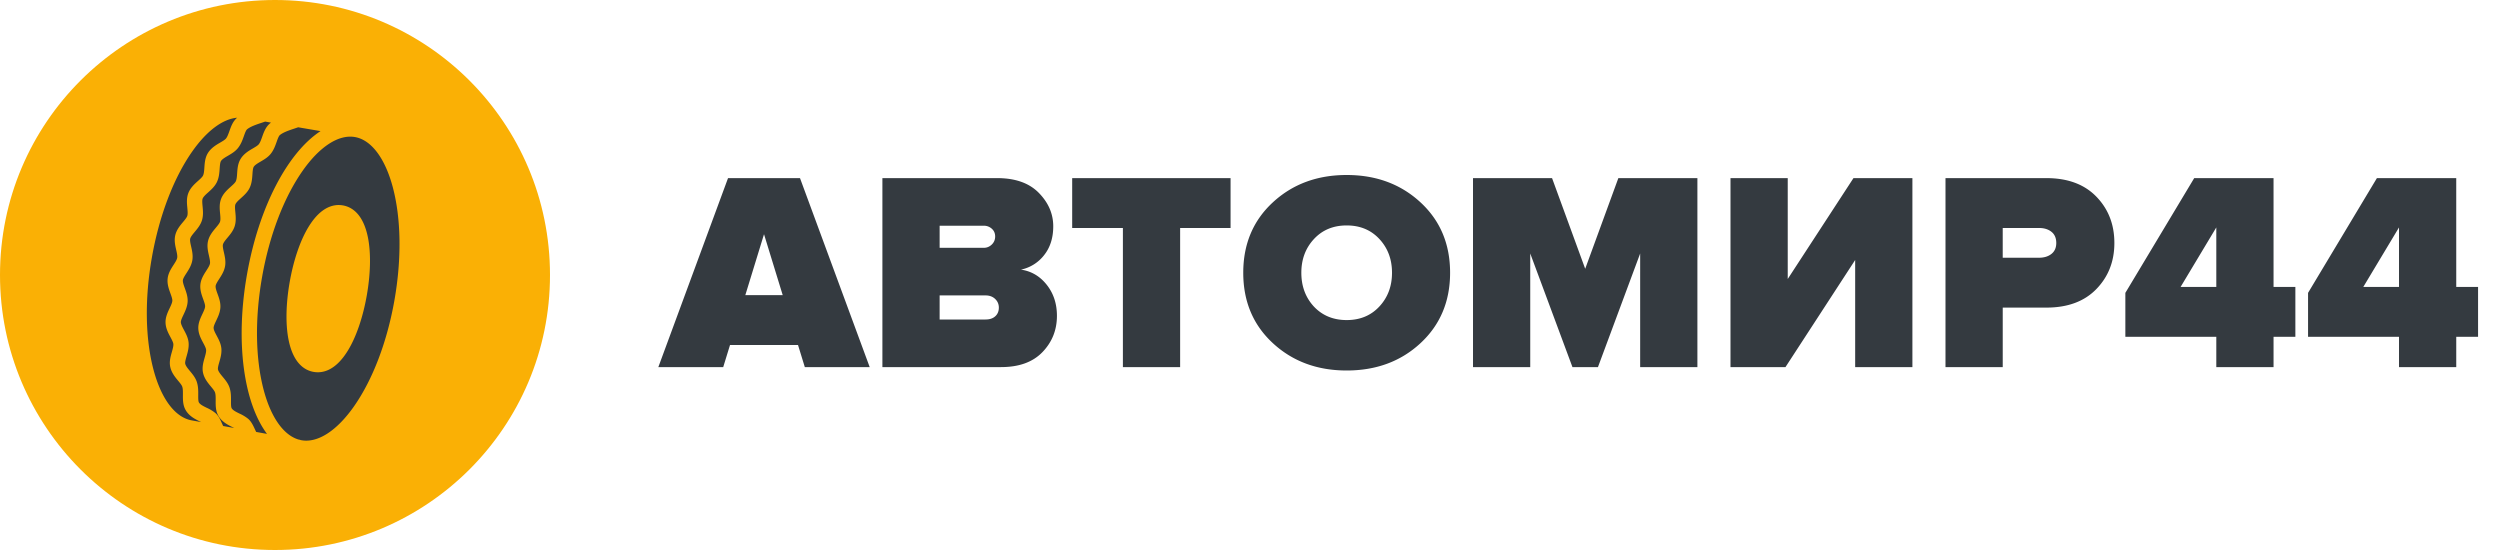 <svg xmlns="http://www.w3.org/2000/svg" width="300" height="66" viewBox="0 0 300 66"><g fill="none" fill-rule="evenodd"><path fill="#343A40" fill-rule="nonzero" d="M104.364 44.052h-7.786l-.816-2.652h-8.16l-.816 2.652H79l8.364-22.678H96l8.364 22.678zm-10.438-8.636l-2.244-7.31-2.244 7.31h4.488zm26.208 8.636h-14.246V21.374h13.77c2.176 0 3.842.59 4.998 1.768 1.156 1.179 1.734 2.516 1.734 4.012 0 1.383-.363 2.533-1.088 3.451a4.76 4.76 0 0 1-2.788 1.751c1.247.181 2.278.788 3.094 1.819.816 1.031 1.224 2.272 1.224 3.723 0 1.7-.578 3.15-1.734 4.352-1.156 1.201-2.81 1.802-4.964 1.802zm-2.074-14.314c.363 0 .68-.13.952-.391.272-.26.408-.584.408-.969s-.136-.697-.408-.935a1.4 1.4 0 0 0-.952-.357h-5.304v2.652h5.304zm.204 8.602c.499 0 .89-.13 1.173-.391.283-.26.425-.606.425-1.037 0-.408-.147-.754-.442-1.037-.295-.283-.68-.425-1.156-.425h-5.508v2.89h5.508zm23.352 5.712h-6.868V27.358h-6.086v-5.984h19.006v5.984h-6.052v16.694zm28.826-2.856c-2.357 2.176-5.304 3.264-8.84 3.264-3.536 0-6.488-1.094-8.857-3.281-2.369-2.187-3.553-5.004-3.553-8.449 0-3.445 1.184-6.262 3.553-8.449 2.369-2.187 5.321-3.281 8.857-3.281 3.536 0 6.488 1.094 8.857 3.281 2.369 2.187 3.553 5.004 3.553 8.449 0 3.445-1.19 6.267-3.57 8.466zm-12.784-4.42c1.02 1.088 2.335 1.632 3.944 1.632 1.61 0 2.918-.544 3.927-1.632 1.009-1.088 1.513-2.437 1.513-4.046 0-1.61-.504-2.958-1.513-4.046s-2.318-1.632-3.927-1.632c-1.61 0-2.918.544-3.927 1.632-1.009 1.088-1.513 2.437-1.513 4.046 0 1.61.499 2.958 1.496 4.046zm46.03 7.276h-6.868V30.418l-5.066 13.634h-3.06l-5.066-13.634v13.634h-6.868V21.374h9.486l3.978 10.88 3.978-10.88h9.486v22.678zm10.568 0h-6.596V21.374h6.868v12.104l7.888-12.104h7.072v22.678h-6.868V31.2l-8.364 12.852zm26.072 0h-6.868V21.374h12.104c2.561 0 4.562.742 6.001 2.227 1.44 1.485 2.159 3.338 2.159 5.559 0 2.199-.72 4.04-2.159 5.525-1.44 1.485-3.44 2.227-6.001 2.227h-5.236v7.14zm4.352-13.124c.612 0 1.11-.153 1.496-.459.385-.306.578-.742.578-1.309 0-.59-.193-1.037-.578-1.343-.385-.306-.884-.459-1.496-.459h-4.352v3.57h4.352zm28.146 13.124h-6.868v-3.638h-10.914v-5.27l8.262-13.77h9.52V34.43h2.618v5.984h-2.618v3.638zm-6.868-9.622v-7.14l-4.284 7.14h4.284zm28.792 9.622h-6.868v-3.638h-10.914v-5.27l8.262-13.77h9.52V34.43h2.618v5.984h-2.618v3.638zm-6.868-9.622v-7.14l-4.284 7.14h4.284z"/><path fill="#FAB005" d="M33 0C14.818 0 0 14.727 0 33c0 18.182 14.727 33 33 33 18.182 0 33-14.727 33-33S51.182 0 33 0z"/><path fill="#343A40" fill-rule="nonzero" d="M31.451 33.238c.877-4.972 2.59-9.476 4.822-12.68 2.06-2.959 4.366-4.457 6.326-4.111 1.96.345 3.614 2.542 4.539 6.026 1.001 3.775 1.07 8.593.193 13.565-.877 4.973-2.589 9.476-4.821 12.681-2.06 2.958-4.366 4.457-6.327 4.11-.038-.006-.076-.015-.114-.023a.945.945 0 0 0-.178-.05l-.074-.013c-1.8-.54-3.307-2.674-4.173-5.94-1.001-3.775-1.07-8.592-.193-13.565zm3.174 7.521c.568 2.86 1.948 3.682 3.004 3.868 1.057.187 2.635-.114 4.146-2.607.983-1.62 1.778-3.953 2.239-6.567.46-2.613.511-5.076.142-6.936-.568-2.86-1.947-3.681-3.004-3.868-1.057-.186-2.635.115-4.146 2.608-.983 1.62-1.778 3.952-2.239 6.566-.46 2.614-.511 5.077-.142 6.936zm-6.906 7.334c.004-.491.009-1.048-.18-1.598-.172-.502-.51-.911-.81-1.271-.254-.308-.517-.626-.57-.885-.04-.195.063-.555.163-.903.141-.492.3-1.05.24-1.652-.059-.564-.322-1.057-.554-1.493-.182-.34-.37-.69-.374-.94-.005-.21.156-.55.312-.88.221-.466.472-.995.502-1.602.028-.58-.166-1.117-.337-1.59-.129-.356-.262-.724-.235-.964.025-.215.23-.533.428-.841.28-.434.597-.927.703-1.524.105-.597-.025-1.168-.14-1.672-.08-.357-.164-.726-.114-.938.057-.235.308-.536.552-.827.322-.386.688-.823.86-1.379.18-.58.125-1.163.076-1.677-.034-.362-.07-.737.007-.932.09-.232.387-.499.673-.756.367-.33.783-.704 1.03-1.213.265-.545.305-1.124.341-1.635.025-.36.052-.734.155-.903.138-.226.495-.434.84-.636.403-.236.861-.504 1.194-.917.366-.453.552-.978.716-1.44.116-.329.248-.7.382-.813.401-.337 1.139-.583 1.731-.78.164-.055.322-.107.47-.16l2.686.46c-3.9 2.544-7.385 9.02-8.825 17.187-1.438 8.151-.384 15.416 2.399 19.146l-1.3-.233c-.046-.092-.092-.193-.138-.291-.214-.464-.435-.943-.81-1.272a4.666 4.666 0 0 0-1.054-.64c-.407-.2-.791-.388-.938-.641-.087-.153-.084-.547-.08-.895zm-3.931-.693c.004-.491.009-1.048-.18-1.599-.172-.502-.51-.91-.81-1.27-.254-.308-.518-.626-.57-.885-.04-.195.063-.555.163-.903.14-.492.3-1.05.239-1.653-.058-.563-.32-1.056-.554-1.492-.18-.34-.368-.691-.374-.94-.004-.21.157-.55.313-.88.221-.466.472-.995.502-1.602.028-.58-.166-1.117-.337-1.59-.129-.356-.262-.725-.235-.964.024-.215.23-.534.428-.841.28-.435.597-.927.702-1.524.106-.597-.024-1.168-.138-1.672-.081-.357-.165-.726-.115-.938.056-.235.308-.536.551-.827.323-.386.689-.824.86-1.379.18-.58.125-1.163.077-1.677-.034-.362-.07-.737.007-.933.09-.232.386-.498.673-.755.367-.33.783-.704 1.03-1.213.264-.545.305-1.124.34-1.635.026-.36.052-.734.156-.903.138-.226.494-.434.839-.636.404-.236.862-.504 1.195-.917.365-.453.552-.978.716-1.441.116-.328.248-.7.382-.812.4-.337 1.138-.583 1.73-.78.153-.05.299-.1.438-.15l.704.122a3.37 3.37 0 0 0-.127.101c-.515.433-.735 1.053-.929 1.6-.127.357-.246.695-.416.905-.123.152-.414.322-.695.487-.49.286-1.098.642-1.476 1.26-.336.549-.38 1.175-.419 1.727-.026.38-.052.74-.162.967-.09.187-.353.423-.607.65-.425.383-.908.816-1.155 1.454-.232.598-.174 1.217-.123 1.763.034.361.069.735-.003.968-.063.206-.294.481-.517.748-.36.432-.769.92-.925 1.571-.15.625-.012 1.232.109 1.767.08.352.163.716.121.951-.041.236-.244.55-.44.853-.296.462-.633.984-.706 1.623-.076.664.141 1.263.332 1.792.119.326.24.664.23.879-.012.244-.172.583-.328.91-.235.497-.501 1.06-.488 1.7.015.685.32 1.257.589 1.76.16.302.326.613.347.82.026.252-.073.598-.178.964-.152.533-.325 1.136-.197 1.768.144.71.594 1.252.956 1.688.208.251.423.51.487.696.087.255.084.613.081.992-.004.58-.01 1.239.326 1.821.426.739 1.144 1.091 1.72 1.375l.181.089-1.33-.239a12.39 12.39 0 0 1-.135-.296c-.204-.456-.415-.928-.783-1.25a4.666 4.666 0 0 0-1.053-.64c-.407-.2-.791-.388-.938-.641-.087-.152-.084-.546-.081-.894zm-.767-29.153c1.75-2.517 3.684-3.97 5.433-4.12-.509.432-.728 1.048-.92 1.592-.128.358-.247.695-.417.905-.123.152-.414.322-.695.487-.49.286-1.098.643-1.476 1.26-.336.549-.38 1.175-.419 1.727-.026.38-.052.74-.162.967-.09.187-.353.423-.607.65-.425.383-.907.816-1.155 1.454-.232.598-.174 1.217-.123 1.764.034.36.07.734-.003.967-.063.206-.294.482-.517.748-.36.432-.768.921-.925 1.571-.15.625-.012 1.232.11 1.767.08.352.162.716.12.952-.041.235-.243.55-.439.853-.297.46-.634.984-.707 1.622-.076.664.141 1.263.333 1.792.118.327.24.664.23.88-.012.243-.173.582-.329.91-.235.496-.501 1.058-.488 1.7.015.684.32 1.256.59 1.76.16.3.325.612.347.819.025.252-.074.598-.179.965-.152.532-.325 1.136-.197 1.767.144.71.594 1.252.956 1.689.208.25.423.51.487.695.087.256.084.614.081.992-.004.58-.01 1.239.326 1.821.426.74 1.144 1.092 1.721 1.375l.143.07-1.128-.202c-1.97-.347-3.634-2.534-4.57-6.004-1.015-3.769-1.092-8.575-.217-13.537.877-4.975 2.58-9.47 4.796-12.658z"/></g></svg>